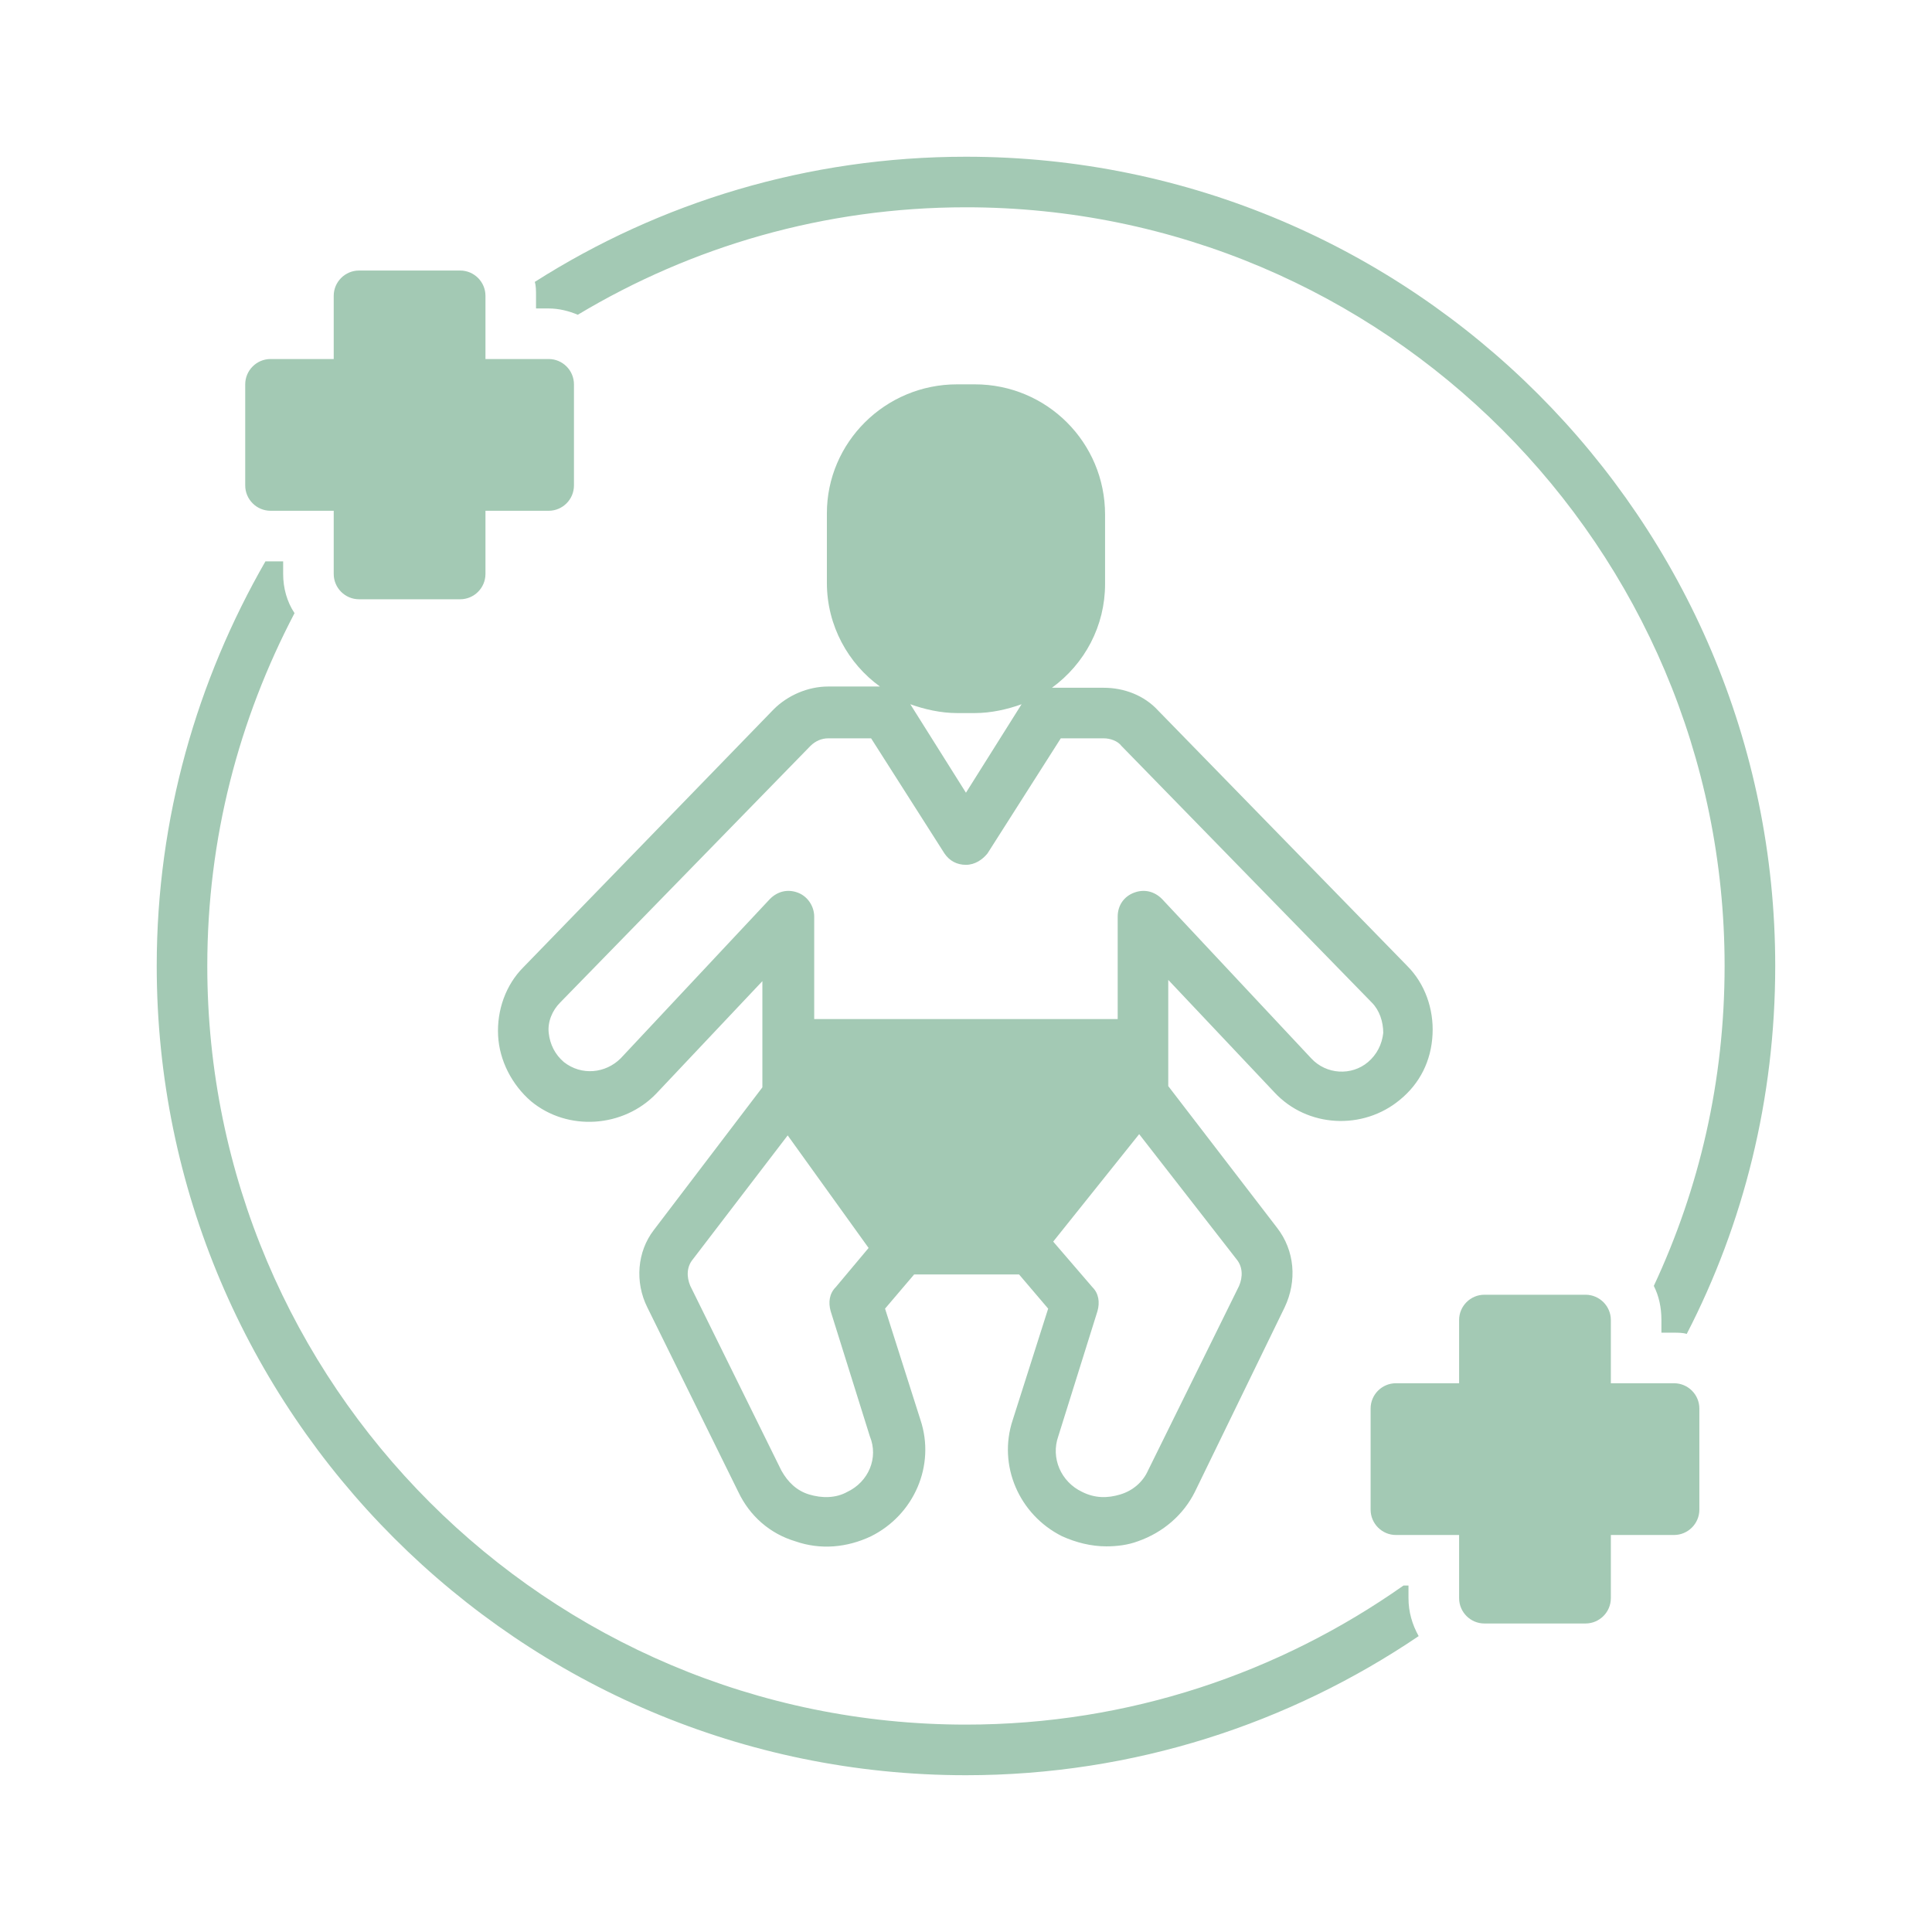 <svg xmlns="http://www.w3.org/2000/svg" xmlns:xlink="http://www.w3.org/1999/xlink" width="200" zoomAndPan="magnify" viewBox="0 0 150 150" height="200" preserveAspectRatio="xMidYMid meet" version="1.0"><defs><clipPath id="613f396475"><path d="M 41 12.168 L 138 12.168 L 138 104 L 41 104 Z M 41 12.168 " clip-rule="nonzero"/></clipPath><clipPath id="583f60b781"><path d="M 12.168 43 L 111 43 L 111 138 L 12.168 138 Z M 12.168 43 " clip-rule="nonzero"/></clipPath></defs><path fill="#a3c9b4" d="M 98.949 84.812 C 101.504 87.562 105.824 87.758 108.672 85.402 C 110.242 84.129 111.125 82.359 111.223 80.297 C 111.32 78.336 110.633 76.371 109.258 74.996 L 89.918 55.168 C 88.84 53.988 87.27 53.398 85.699 53.398 L 81.672 53.398 C 84.227 51.535 85.797 48.59 85.797 45.348 L 85.797 39.949 C 85.797 34.355 81.281 29.84 75.684 29.84 L 74.309 29.84 C 68.715 29.84 64.199 34.355 64.199 39.852 L 64.199 45.25 C 64.199 48.59 65.867 51.535 68.32 53.301 L 64.297 53.301 C 62.727 53.301 61.156 53.988 60.074 55.066 L 40.637 75.094 C 39.262 76.469 38.574 78.434 38.672 80.398 C 38.773 82.359 39.754 84.227 41.227 85.5 C 44.074 87.859 48.391 87.562 50.945 84.914 L 59.191 76.176 L 59.191 84.422 L 50.75 95.516 C 49.473 97.184 49.277 99.539 50.258 101.504 L 57.324 115.836 C 58.211 117.703 59.781 119.078 61.742 119.664 C 63.707 120.352 65.77 120.156 67.633 119.273 C 70.973 117.605 72.641 113.773 71.465 110.242 L 68.715 101.602 L 70.973 98.949 L 79.121 98.949 L 81.379 101.602 L 78.629 110.242 C 77.453 113.773 79.121 117.605 82.457 119.273 C 83.539 119.762 84.715 120.059 85.895 120.059 C 86.68 120.059 87.562 119.961 88.348 119.664 C 90.312 118.977 91.883 117.605 92.766 115.836 L 99.738 101.504 C 100.719 99.441 100.523 97.086 99.148 95.32 L 90.703 84.324 L 90.703 76.078 Z M 74.309 55.363 L 75.684 55.363 C 76.961 55.363 78.238 55.066 79.316 54.676 L 74.996 61.547 L 70.676 54.676 C 71.758 55.066 73.035 55.363 74.309 55.363 Z M 65.77 115.836 C 64.887 116.328 63.805 116.328 62.824 116.031 C 61.844 115.738 61.156 115.051 60.664 114.168 L 53.594 99.836 C 53.301 99.148 53.301 98.363 53.793 97.773 L 61.156 88.152 L 67.438 96.891 L 64.887 99.934 C 64.395 100.422 64.297 101.109 64.492 101.797 L 67.535 111.516 C 68.223 113.188 67.438 115.051 65.77 115.836 Z M 96.008 97.773 C 96.496 98.363 96.496 99.148 96.203 99.836 L 89.133 114.168 C 88.742 115.051 87.957 115.738 86.973 116.031 C 85.992 116.328 85.012 116.328 84.027 115.836 C 82.359 115.051 81.574 113.188 82.164 111.516 L 85.207 101.797 C 85.402 101.109 85.305 100.422 84.812 99.934 L 81.77 96.398 L 88.445 88.055 Z M 90.215 69.793 C 89.625 69.203 88.84 69.008 88.055 69.305 C 87.27 69.598 86.777 70.285 86.777 71.168 L 86.777 79.121 L 63.215 79.121 L 63.215 71.168 C 63.215 70.383 62.727 69.598 61.941 69.305 C 61.156 69.008 60.371 69.203 59.781 69.793 L 48.195 82.164 C 47.02 83.34 45.152 83.539 43.777 82.457 C 43.09 81.871 42.699 81.082 42.602 80.199 C 42.504 79.316 42.895 78.434 43.484 77.844 L 62.922 57.914 C 63.316 57.523 63.805 57.324 64.297 57.324 L 67.633 57.324 L 73.328 66.262 C 73.723 66.848 74.309 67.145 74.996 67.145 C 75.684 67.145 76.273 66.75 76.668 66.262 L 82.359 57.324 L 85.699 57.324 C 86.188 57.324 86.777 57.523 87.07 57.914 L 106.512 77.844 C 107.098 78.434 107.395 79.316 107.395 80.199 C 107.297 81.082 106.902 81.871 106.215 82.457 C 104.941 83.539 102.977 83.441 101.797 82.164 Z M 90.215 69.793 " fill-opacity="1" fill-rule="nonzero"/><path fill="#a3c9b4" d="M 129.973 107.395 L 125.066 107.395 L 125.066 102.484 C 125.066 101.406 124.18 100.523 123.102 100.523 L 115.246 100.523 C 114.168 100.523 113.285 101.406 113.285 102.484 L 113.285 107.395 L 108.375 107.395 C 107.297 107.395 106.414 108.277 106.414 109.355 L 106.414 117.211 C 106.414 118.289 107.297 119.176 108.375 119.176 L 113.285 119.176 L 113.285 124.082 C 113.285 125.164 114.168 126.047 115.246 126.047 L 123.102 126.047 C 124.18 126.047 125.066 125.164 125.066 124.082 L 125.066 119.176 L 129.973 119.176 C 131.055 119.176 131.938 118.289 131.938 117.211 L 131.938 109.355 C 131.938 108.277 131.055 107.395 129.973 107.395 Z M 129.973 107.395 " fill-opacity="1" fill-rule="nonzero"/><g clip-path="url(#613f396475)"><path fill="#a3c9b4" d="M 41.617 23.949 L 42.602 23.949 C 43.387 23.949 44.172 24.145 44.859 24.438 C 53.695 19.137 64 16.094 74.996 16.094 C 107.492 16.094 133.898 42.504 133.898 74.996 C 133.898 83.93 131.938 92.273 128.402 99.836 C 128.797 100.621 128.992 101.504 128.992 102.484 L 128.992 103.469 L 129.973 103.469 C 130.27 103.469 130.66 103.469 130.957 103.566 C 135.371 95.023 137.828 85.305 137.828 74.996 C 137.828 40.344 109.652 12.168 74.996 12.168 C 62.727 12.168 51.238 15.703 41.52 21.887 C 41.617 22.18 41.617 22.574 41.617 22.965 Z M 41.617 23.949 " fill-opacity="1" fill-rule="nonzero"/></g><path fill="#a3c9b4" d="M 21.004 39.656 L 25.91 39.656 L 25.91 44.562 C 25.91 45.645 26.793 46.527 27.875 46.527 L 35.727 46.527 C 36.809 46.527 37.691 45.645 37.691 44.562 L 37.691 39.656 L 42.602 39.656 C 43.68 39.656 44.562 38.773 44.562 37.691 L 44.562 29.84 C 44.562 28.758 43.68 27.875 42.602 27.875 L 37.691 27.875 L 37.691 22.965 C 37.691 21.887 36.809 21.004 35.727 21.004 L 27.875 21.004 C 26.793 21.004 25.91 21.887 25.91 22.965 L 25.91 27.875 L 21.004 27.875 C 19.922 27.875 19.039 28.758 19.039 29.84 L 19.039 37.691 C 19.039 38.773 19.922 39.656 21.004 39.656 Z M 21.004 39.656 " fill-opacity="1" fill-rule="nonzero"/><g clip-path="url(#583f60b781)"><path fill="#a3c9b4" d="M 109.355 123.102 L 108.965 123.102 C 99.344 129.875 87.66 133.898 74.996 133.898 C 42.504 133.898 16.094 107.492 16.094 74.996 C 16.094 65.082 18.547 55.855 22.867 47.605 C 22.277 46.723 21.984 45.645 21.984 44.562 L 21.984 43.582 L 21.004 43.582 C 20.906 43.582 20.707 43.582 20.609 43.582 C 15.309 52.809 12.168 63.512 12.168 74.996 C 12.168 109.652 40.344 137.828 74.996 137.828 C 88.055 137.828 100.129 133.801 110.145 127.027 C 109.652 126.145 109.355 125.164 109.355 124.082 Z M 109.355 123.102 " fill-opacity="1" fill-rule="nonzero"/></g></svg>
